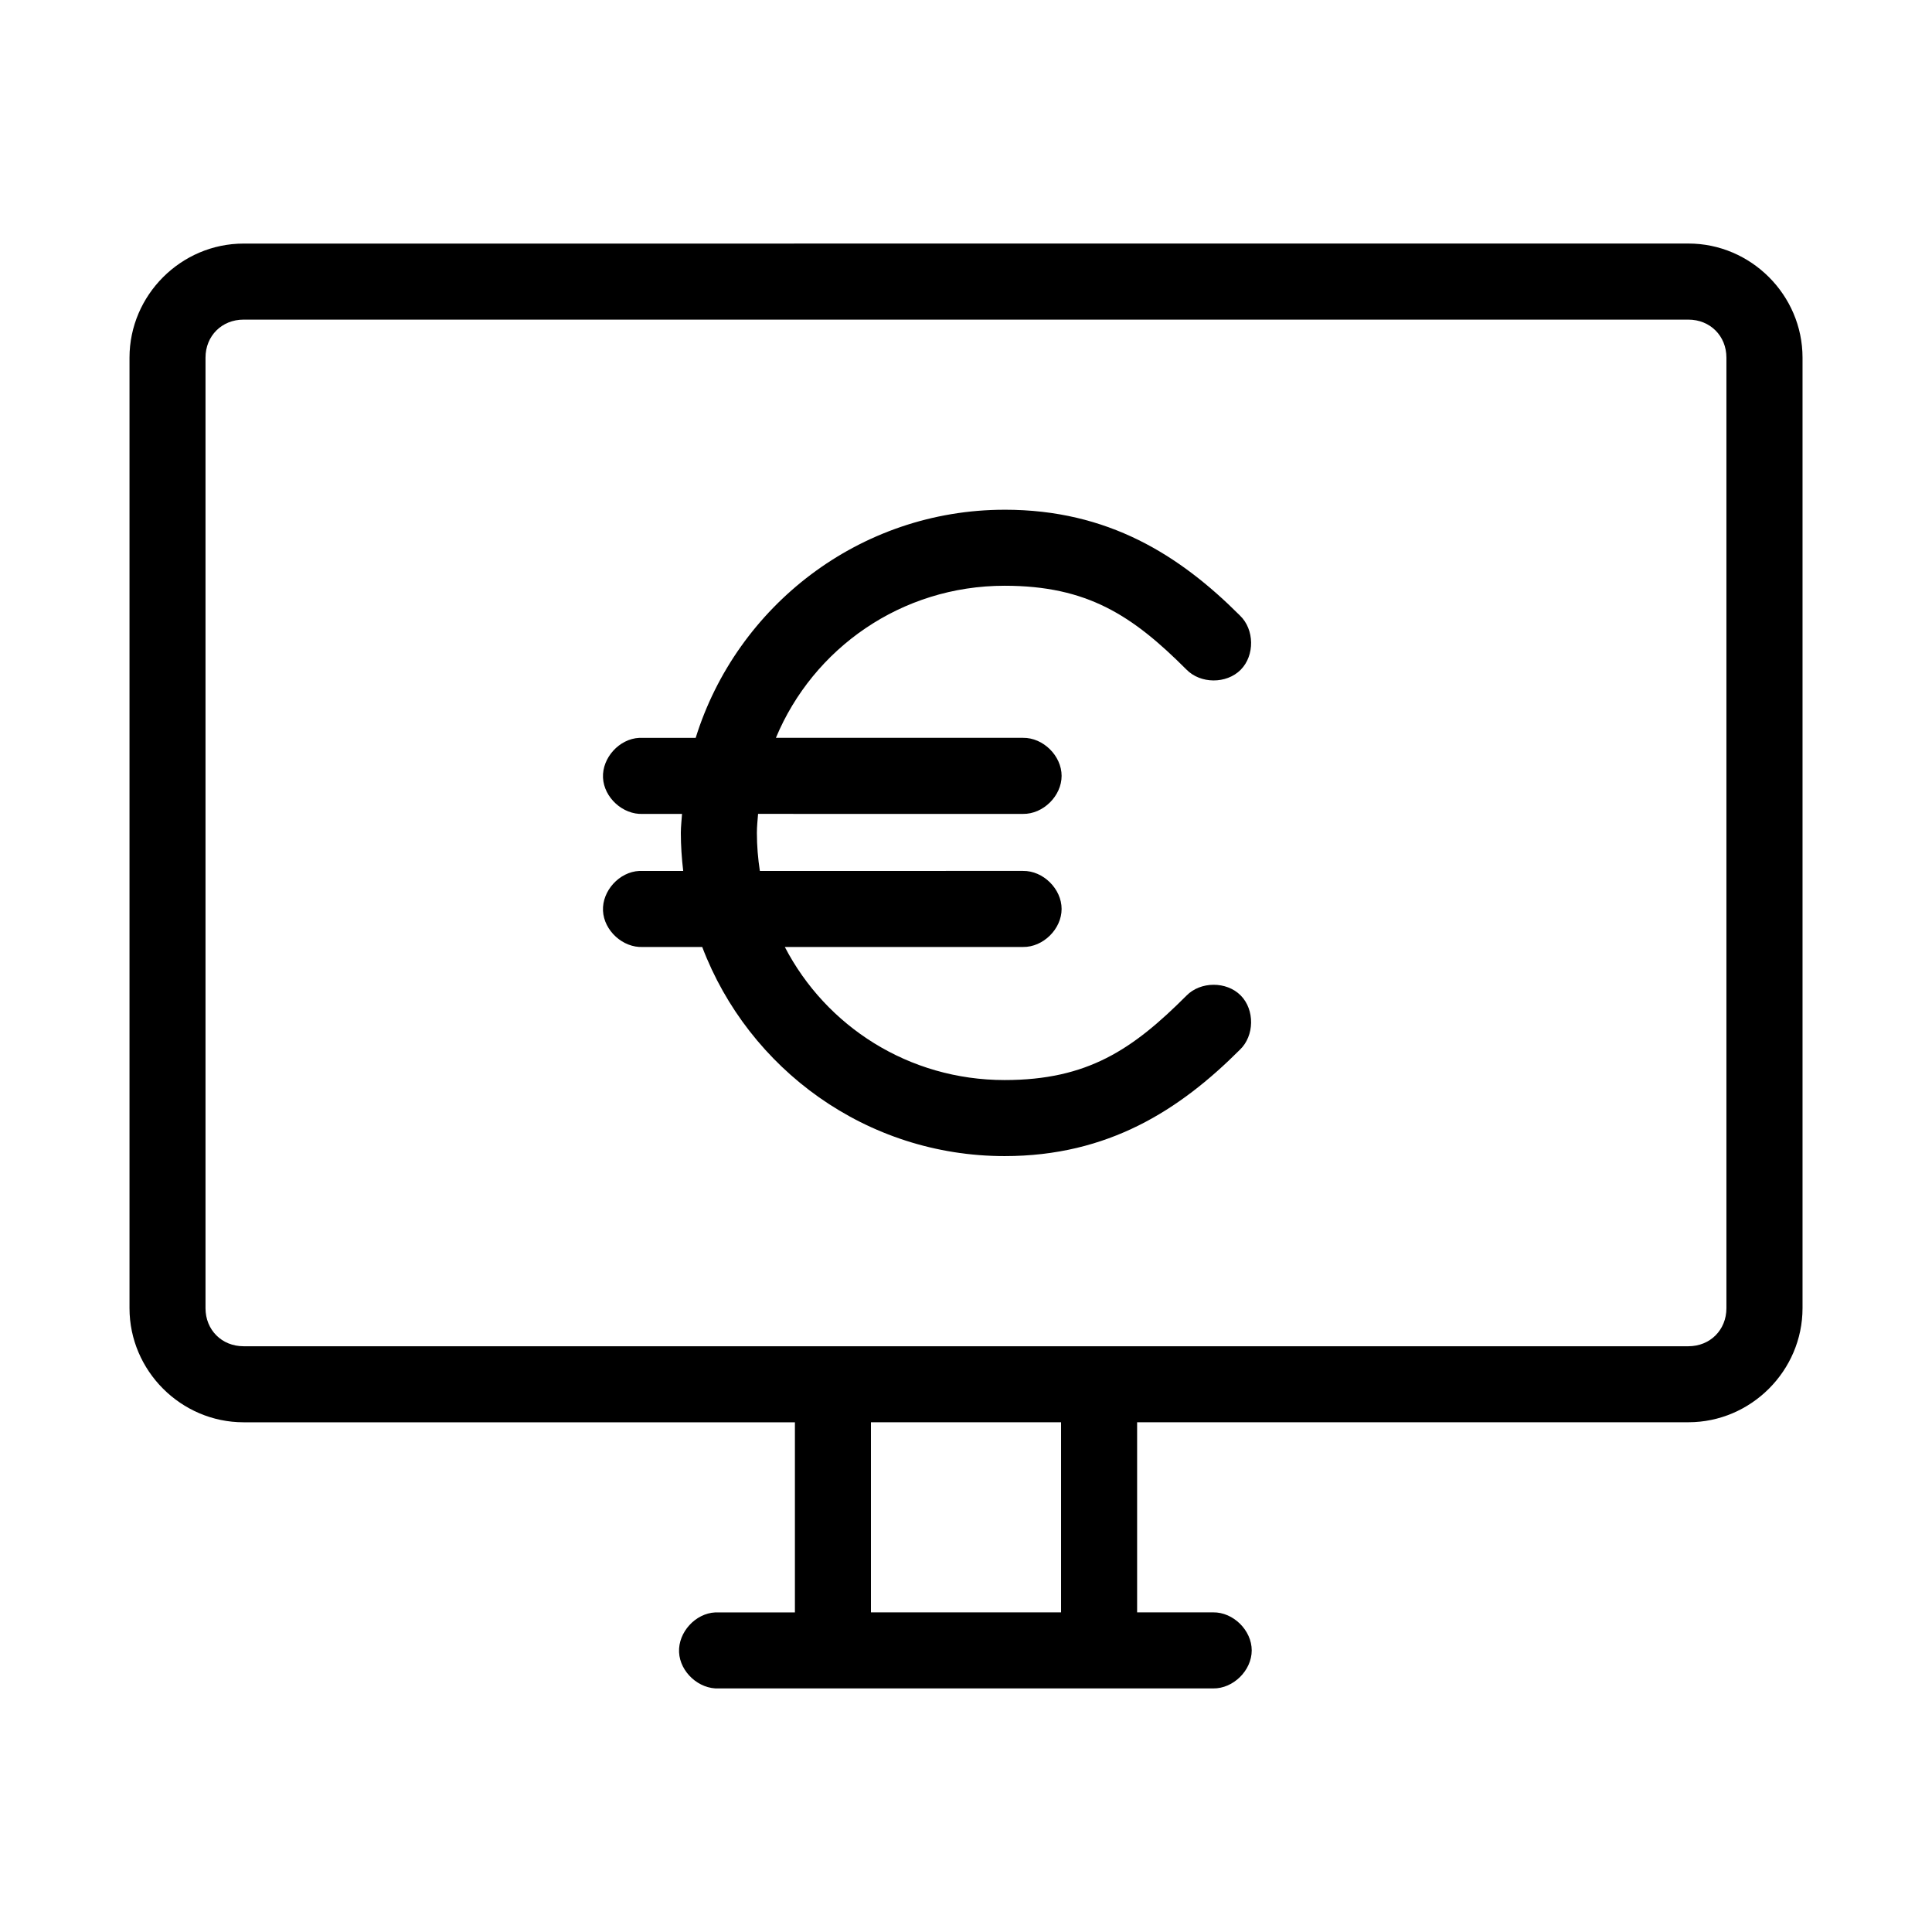 <?xml version="1.0" encoding="UTF-8"?>
<!-- Uploaded to: ICON Repo, www.svgrepo.com, Generator: ICON Repo Mixer Tools -->
<svg fill="#000000" width="800px" height="800px" version="1.1" viewBox="144 144 512 512" xmlns="http://www.w3.org/2000/svg">
 <path d="m208.55 208.55c-16.57 0-30.23 13.656-30.23 30.23v251.91c0 16.574 13.656 30.23 30.23 30.23h146.11v50.383h-21.098c-5.277 0.246-9.852 5.273-9.605 10.547 0.246 5.269 5.273 9.848 10.551 9.598h130.99c5.324 0.074 10.219-4.754 10.219-10.078 0-5.324-4.894-10.152-10.219-10.078h-20.152v-50.383h146.11c16.57 0 30.23-13.656 30.23-30.23v-251.91c0-16.57-13.656-30.23-30.23-30.23zm0 20.152h382.89c5.758 0 10.078 4.32 10.078 10.078v251.91c0 5.758-4.32 10.078-10.078 10.078h-382.9c-5.758 0-10.078-4.32-10.078-10.078v-251.91c0-5.758 4.32-10.078 10.078-10.078zm201.68 50.383c-38.422 0-71.016 25.551-81.867 60.457h-14.957c-5.277 0.246-9.852 5.273-9.605 10.547 0.246 5.277 5.273 9.852 10.551 9.605h10.391c-0.102 1.691-0.316 3.32-0.316 5.035 0 3.387 0.242 6.793 0.629 10.078h-11.652c-5.277 0.246-9.852 5.273-9.605 10.547 0.25 5.277 5.277 9.852 10.555 9.605h15.742c12.281 32.355 43.543 55.418 80.137 55.418 27.449 0 46.379-12.215 62.348-28.184 3.871-3.68 3.977-10.59 0.219-14.387s-10.664-3.769-14.391 0.062c-14.258 14.262-26.203 22.355-48.176 22.355-25.422 0-47.336-14.258-58.25-35.266h63.133c5.324 0.074 10.219-4.754 10.219-10.078 0-5.324-4.894-10.152-10.219-10.078l-69.746 0.004c-0.504-3.285-0.789-6.648-0.789-10.078 0-1.73 0.184-3.344 0.316-5.039l70.219 0.004c5.324 0.074 10.219-4.754 10.219-10.078 0-5.324-4.894-10.152-10.219-10.078h-65.496c9.867-23.695 33.23-40.305 60.613-40.305 21.969 0 33.918 7.938 48.176 22.199 3.723 3.832 10.633 3.859 14.391 0.062s3.652-10.707-0.219-14.387c-15.969-15.969-34.898-28.023-62.348-28.023zm-35.422 241.83h50.383v50.383h-50.383z"/>
</svg>